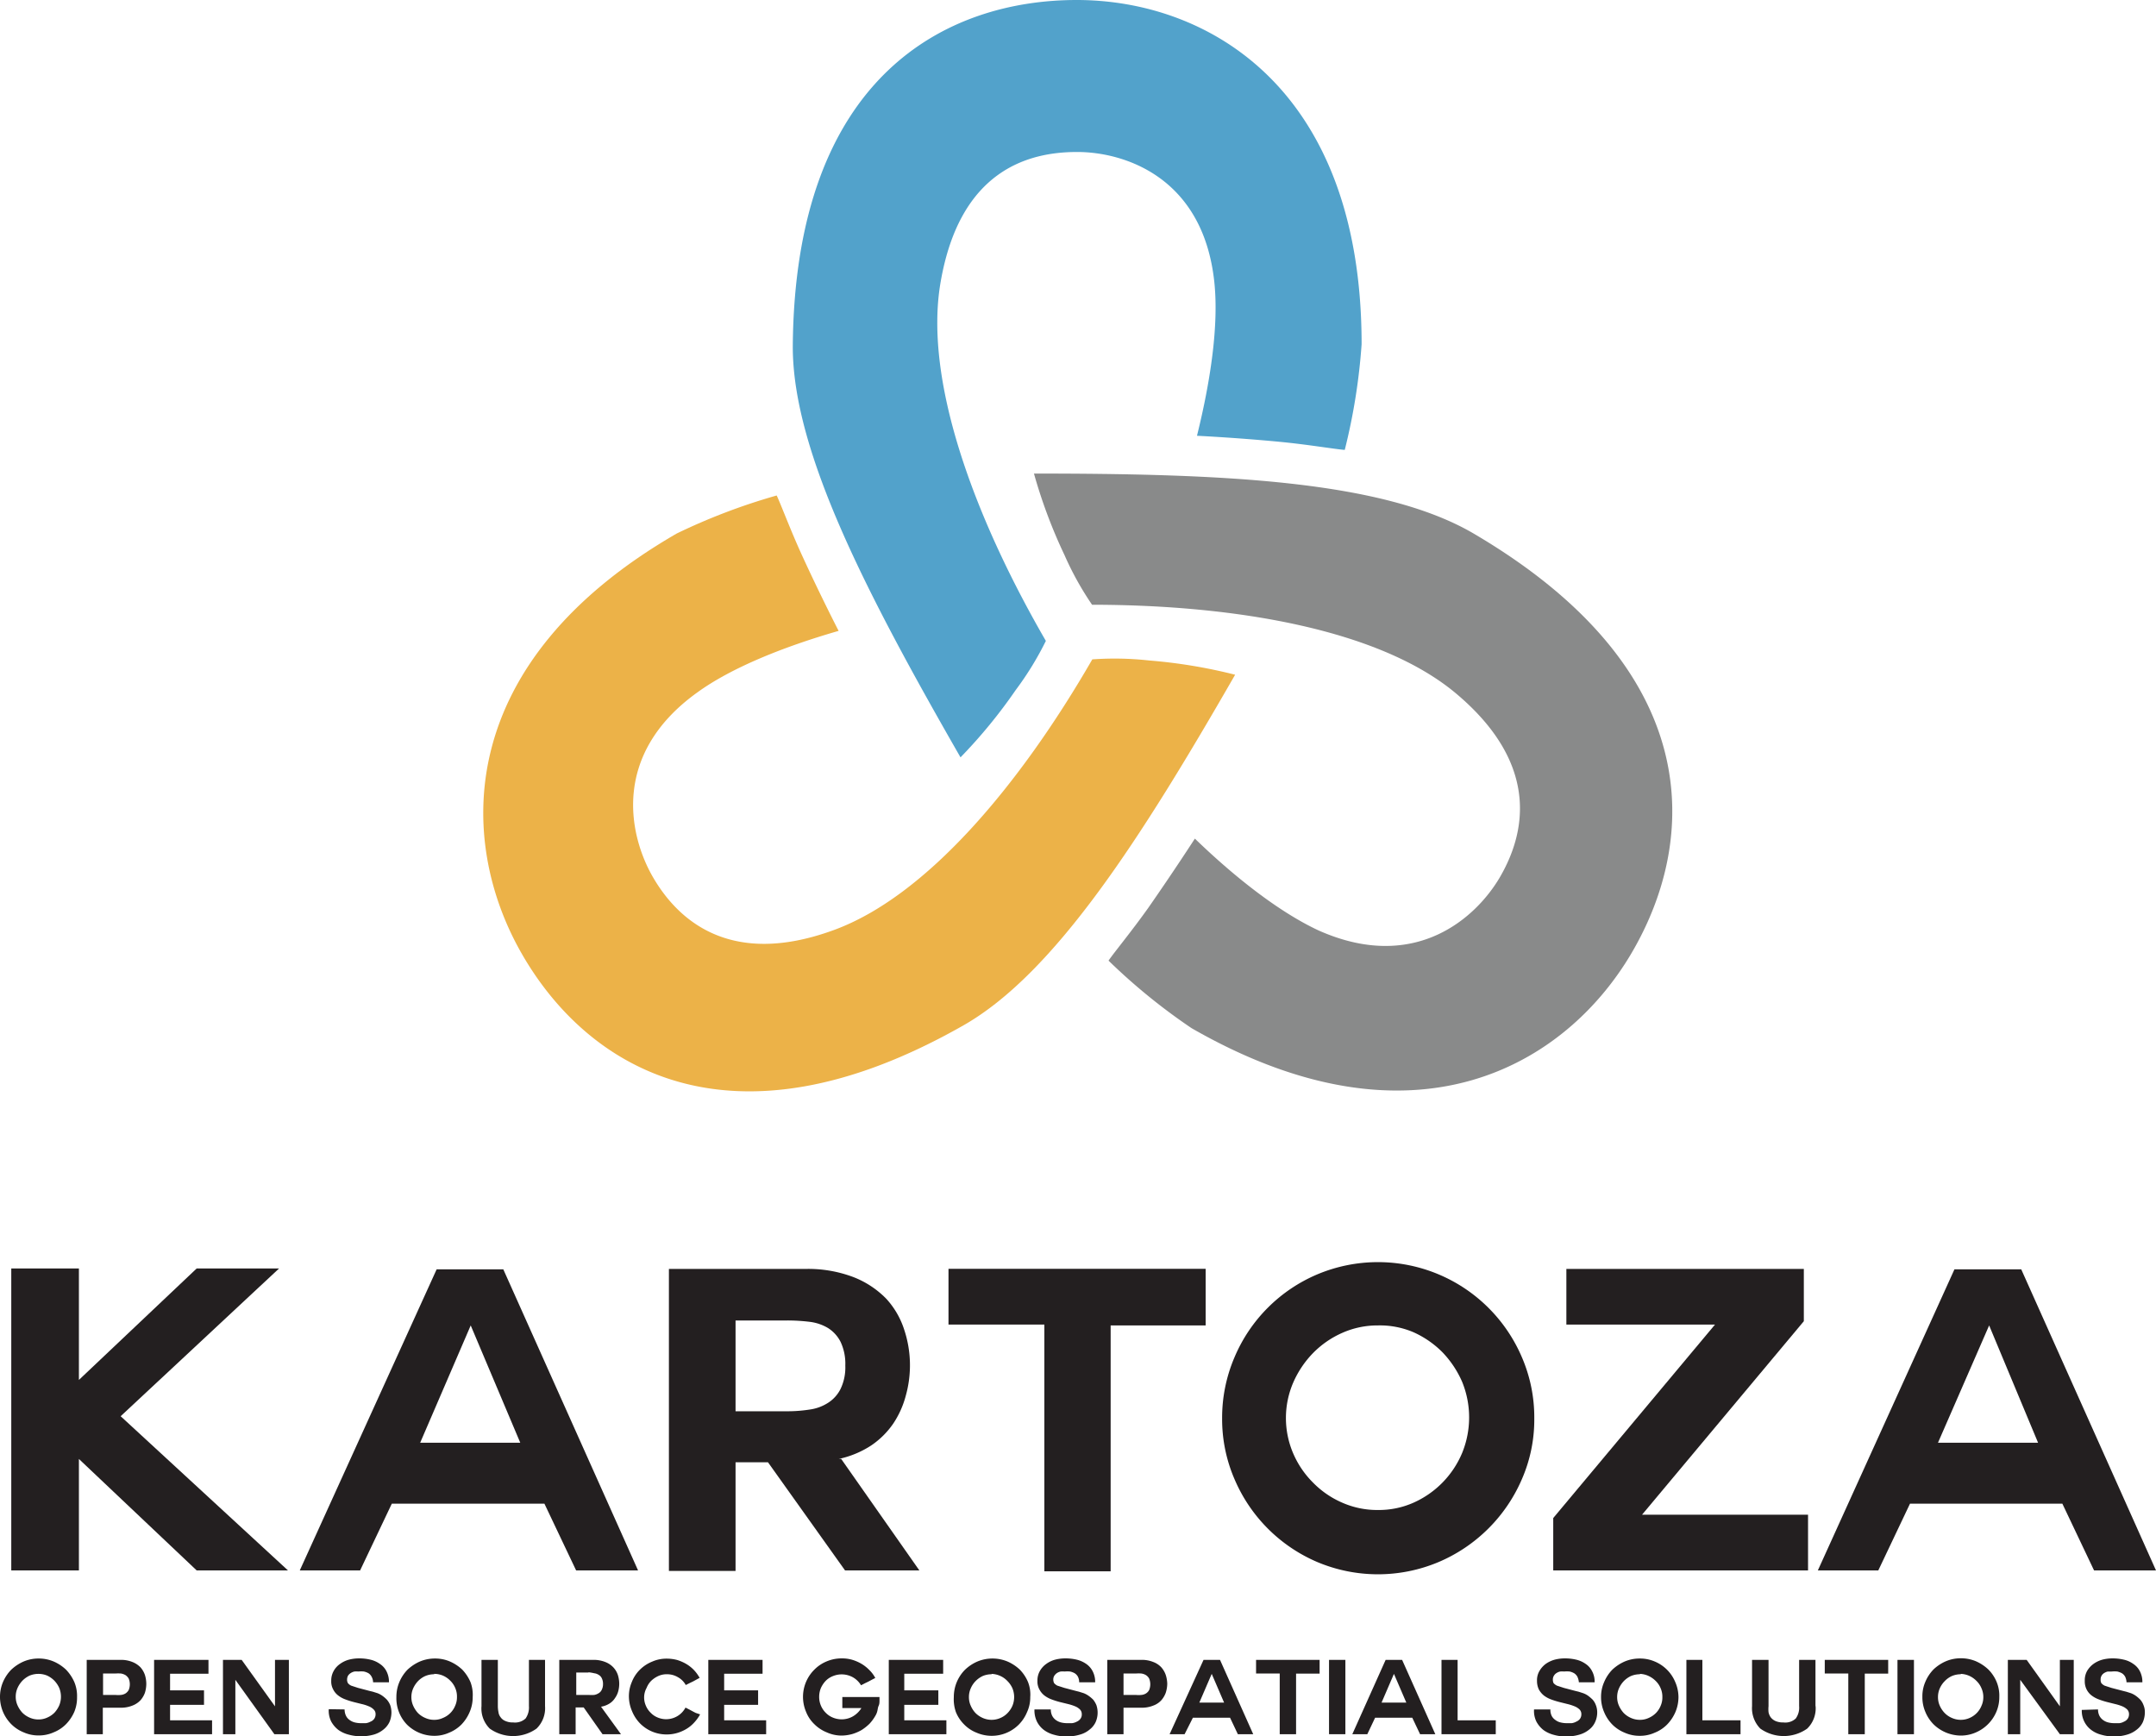 <svg xmlns="http://www.w3.org/2000/svg" viewBox="0 0 174.05 140.15"><defs><style>.cls-1{fill:#52a2cb;}.cls-2{fill:#ecb248;}.cls-3{fill:#898a8a;}.cls-4{fill:#231f20;}</style></defs><title>Asset 2</title><g id="Layer_2" data-name="Layer 2"><g id="Layer_1-2" data-name="Layer 1"><path class="cls-1" d="M96.63,35.18c1.13-4.56,1.76-9,1.4-12.41-.91-8.55-7.37-10.51-11.09-10.5-3.88,0-9.43,1.43-11,10.47-1.38,7.83,2.6,18.82,8.49,29A25.15,25.15,0,0,1,82,55.7a41.51,41.51,0,0,1-4.46,5.44C70,48,64,36.49,64,28c.15-21.89,12.43-28,22.92-28s23,7,23,27.79a48.91,48.91,0,0,1-1.36,8.53c-.81-.06-3-.44-5.33-.66C99.63,35.32,96.63,35.18,96.63,35.18Z"/><path class="cls-2" d="M67.7,50.93c-4.51,1.3-8.71,3-11.45,5-7,5.06-5.41,11.64-3.55,14.86s6,7.44,14.59,4.3c7.46-2.71,15-11.65,20.89-21.86a25.47,25.47,0,0,1,4.59.09,41.8,41.8,0,0,1,6.94,1.15c-7.57,13.17-14.54,24.1-21.94,28.31-19,10.81-30.5,3.26-35.69-5.86S36.63,53.47,54.63,43.07A49.48,49.48,0,0,1,62.7,40c.35.73,1.11,2.8,2.1,4.95C66.32,48.26,67.7,50.93,67.7,50.93Z"/><path class="cls-3" d="M96.46,67.7c3.38,3.27,6.94,6,10,7.42,7.86,3.49,12.79-1.13,14.65-4.35s3.47-8.88-3.57-14.79c-6.08-5.1-17.59-7.15-29.38-7.16a24.68,24.68,0,0,1-2.22-4,41.35,41.35,0,0,1-2.47-6.59c15.19,0,28.14.54,35.49,4.84,18.88,11.09,18.07,24.79,12.77,33.84S114.2,93.35,96.19,83a48.42,48.42,0,0,1-6.7-5.45c.45-.66,1.86-2.36,3.23-4.29C94.83,70.23,96.46,67.7,96.46,67.7Z"/><path class="cls-4" d="M23.25,126.78H15.88l-9.51-9v9H.91V102.4H6.37v9l9.51-9h6.65L9.74,114.33Z"/><path class="cls-4" d="M35.25,102.47h5.38l10.88,24.31h-5l-2.56-5.39H31.63l-2.56,5.39H24.2Zm-1.33,14H42L38,107h0Z"/><path class="cls-4" d="M67.7,117.78h.21l6.31,9h-6L62,118.05H59.38v8.77H54V102.44H65a10.29,10.29,0,0,1,3.9.66,7.48,7.48,0,0,1,2.65,1.75A6.73,6.73,0,0,1,73,107.36a9.1,9.1,0,0,1,.12,5.32,7.46,7.46,0,0,1-1,2.23,6.74,6.74,0,0,1-1.79,1.78A7.74,7.74,0,0,1,67.7,117.78ZM63.56,106.6H59.38v7.33h4.18a11.56,11.56,0,0,0,1.81-.14,3.64,3.64,0,0,0,1.49-.55,2.81,2.81,0,0,0,1-1.12,4,4,0,0,0,.38-1.88,4.15,4.15,0,0,0-.38-1.91,2.85,2.85,0,0,0-1-1.11,3.76,3.76,0,0,0-1.49-.51A14.79,14.79,0,0,0,63.56,106.6Z"/><path class="cls-4" d="M84.31,106.93l-7.74,0v-4.5H97.33V107l-7.67,0v19.85H84.31Z"/><path class="cls-4" d="M123.86,114.51a12,12,0,0,1-1,4.9,12.73,12.73,0,0,1-6.72,6.69,12.62,12.62,0,0,1-9.8,0,12.66,12.66,0,0,1-6.68-6.69,12.19,12.19,0,0,1-1-4.9,12.38,12.38,0,0,1,1-4.94,12.57,12.57,0,0,1,6.68-6.69,12.62,12.62,0,0,1,9.8,0,12.64,12.64,0,0,1,6.72,6.69A12.23,12.23,0,0,1,123.86,114.51ZM111.24,107a7,7,0,0,0-2.88.6,7.59,7.59,0,0,0-2.35,1.62,8,8,0,0,0-1.6,2.37,7.24,7.24,0,0,0,0,5.77,7.49,7.49,0,0,0,1.6,2.34,7.39,7.39,0,0,0,2.35,1.61,7,7,0,0,0,2.88.59,6.89,6.89,0,0,0,2.87-.59,7.61,7.61,0,0,0,3.92-4,7.59,7.59,0,0,0,0-5.77,8.12,8.12,0,0,0-1.58-2.37,7.79,7.79,0,0,0-2.34-1.62A6.9,6.9,0,0,0,111.24,107Z"/><path class="cls-4" d="M125.39,122.55l13.06-15.62h-12v-4.49h19.17v4.22l-13.06,15.62h13.4v4.5H125.39Z"/><path class="cls-4" d="M157.78,102.47h5.39l10.88,24.31h-5l-2.56-5.39h-12.3l-2.56,5.39h-4.88Zm-1.33,14h8.08L160.58,107h0Z"/><path class="cls-4" d="M6.22,137A3,3,0,0,1,6,138.19a3.34,3.34,0,0,1-.67,1,2.91,2.91,0,0,1-1,.66,2.91,2.91,0,0,1-1.21.25,2.91,2.91,0,0,1-1.21-.25,3,3,0,0,1-1-.66,3.16,3.16,0,0,1-.67-1A3.12,3.12,0,0,1,0,137a3.07,3.07,0,0,1,.24-1.21,3.25,3.25,0,0,1,.67-1,3.52,3.52,0,0,1,1-.66,3.07,3.07,0,0,1,1.21-.24,3.07,3.07,0,0,1,1.21.24,3.43,3.43,0,0,1,1,.66,3.44,3.44,0,0,1,.67,1A2.91,2.91,0,0,1,6.22,137ZM3.1,135.13a1.87,1.87,0,0,0-.71.14,2,2,0,0,0-.58.41,2.11,2.11,0,0,0-.39.58,1.71,1.71,0,0,0-.15.71,1.67,1.67,0,0,0,.15.71,2.16,2.16,0,0,0,.39.59,1.91,1.91,0,0,0,.58.39,1.71,1.71,0,0,0,.71.15,1.67,1.67,0,0,0,.71-.15,1.91,1.91,0,0,0,.58-.39,2.16,2.16,0,0,0,.39-.59,1.83,1.83,0,0,0,.14-.71,1.87,1.87,0,0,0-.14-.71,2.11,2.11,0,0,0-.39-.58,2,2,0,0,0-.58-.41A1.83,1.83,0,0,0,3.1,135.13Z"/><path class="cls-4" d="M7,134H9.69a2.46,2.46,0,0,1,1,.17,1.89,1.89,0,0,1,.65.43,1.83,1.83,0,0,1,.36.62,2.5,2.5,0,0,1,.11.71,2.46,2.46,0,0,1-.11.72,1.89,1.89,0,0,1-.36.61,1.76,1.76,0,0,1-.65.43,2.46,2.46,0,0,1-1,.17H8.3V140H7Zm1.32,2.83h1a2.12,2.12,0,0,0,.44,0,.9.9,0,0,0,.37-.12.78.78,0,0,0,.26-.28,1.22,1.22,0,0,0,0-.92.88.88,0,0,0-.26-.28,1.08,1.08,0,0,0-.37-.13,3.15,3.15,0,0,0-.44,0h-1Z"/><path class="cls-4" d="M13.73,138.88h3.39V140H12.44v-6h4.39v1.12h-3.1v1.34h2.74v1.17H13.73Z"/><path class="cls-4" d="M19,135.61V140H18v-6h1.51l2.69,3.75V134h1.12v6H22.15Z"/><path class="cls-4" d="M27.82,138a1.13,1.13,0,0,0,.11.51.88.88,0,0,0,.29.34,1.17,1.17,0,0,0,.42.2,2.1,2.1,0,0,0,.51.06l.38,0a1,1,0,0,0,.37-.12.67.67,0,0,0,.3-.22.62.62,0,0,0,.12-.38.5.5,0,0,0-.16-.39,1.11,1.11,0,0,0-.41-.26,3.2,3.2,0,0,0-.57-.18l-.64-.16a6.37,6.37,0,0,1-.66-.21,2.08,2.08,0,0,1-.57-.31,1.4,1.4,0,0,1-.41-.49,1.34,1.34,0,0,1-.16-.7,1.56,1.56,0,0,1,.2-.8,1.67,1.67,0,0,1,.52-.57,2.17,2.17,0,0,1,.72-.34,3.21,3.21,0,0,1,.81-.1,3.76,3.76,0,0,1,.9.1,2.15,2.15,0,0,1,.77.34,1.56,1.56,0,0,1,.54.6,1.86,1.86,0,0,1,.2.89H30.12a1,1,0,0,0-.12-.45.76.76,0,0,0-.25-.28,1.35,1.35,0,0,0-.37-.14,2.22,2.22,0,0,0-.45,0,1.73,1.73,0,0,0-.32,0,.93.93,0,0,0-.29.12.73.73,0,0,0-.22.21.66.66,0,0,0-.08.32.52.52,0,0,0,.07.29.75.75,0,0,0,.26.2l.55.18.91.24.29.07.38.12a1.86,1.86,0,0,1,.39.21,2.67,2.67,0,0,1,.36.31,1.62,1.62,0,0,1,.27.44,1.84,1.84,0,0,1,.1.6,2,2,0,0,1-.16.77,1.72,1.72,0,0,1-.48.6,2.22,2.22,0,0,1-.78.41,3.83,3.83,0,0,1-2.05,0,2.47,2.47,0,0,1-.82-.38,2.18,2.18,0,0,1-.57-.67,1.94,1.94,0,0,1-.2-1Z"/><path class="cls-4" d="M38.16,137a3,3,0,0,1-.25,1.22,3.31,3.31,0,0,1-.66,1,3,3,0,0,1-1,.66,2.87,2.87,0,0,1-1.2.25,3.13,3.13,0,0,1-2.2-.91A3.06,3.06,0,0,1,32,137a3.07,3.07,0,0,1,.24-1.21,3.22,3.22,0,0,1,.66-1,3.52,3.52,0,0,1,1-.66,3.12,3.12,0,0,1,1.22-.24,3,3,0,0,1,1.2.24,3.48,3.48,0,0,1,1,.66,3.41,3.41,0,0,1,.66,1A2.91,2.91,0,0,1,38.16,137Zm-3.11-1.84a1.87,1.87,0,0,0-.71.14,1.89,1.89,0,0,0-.59.41,2.11,2.11,0,0,0-.39.58,1.71,1.71,0,0,0-.15.71,1.67,1.67,0,0,0,.15.71,2.16,2.16,0,0,0,.39.59,1.84,1.84,0,0,0,.59.39,1.71,1.71,0,0,0,.71.15,1.63,1.63,0,0,0,.7-.15,1.79,1.79,0,0,0,1-1,1.67,1.67,0,0,0,.14-.71,1.7,1.7,0,0,0-.14-.71,1.74,1.74,0,0,0-.39-.58,1.85,1.85,0,0,0-.58-.41A1.78,1.78,0,0,0,35.05,135.13Z"/><path class="cls-4" d="M44,137.73a2.29,2.29,0,0,1-.69,1.82,3.26,3.26,0,0,1-3.77,0,2.29,2.29,0,0,1-.67-1.82V134h1.32v3.74a2.52,2.52,0,0,0,.05.48.83.83,0,0,0,.18.42.85.85,0,0,0,.37.29,1.43,1.43,0,0,0,.64.12,1.25,1.25,0,0,0,1-.32,1.56,1.56,0,0,0,.27-1V134H44Z"/><path class="cls-4" d="M48.52,137.78h0L50.13,140H48.64l-1.52-2.16h-.65V140H45.15v-6h2.71a2.53,2.53,0,0,1,1,.17,1.8,1.8,0,0,1,.65.43,1.71,1.71,0,0,1,.37.62,2.5,2.5,0,0,1,.11.71,2.35,2.35,0,0,1-.08.6,1.74,1.74,0,0,1-.26.55,1.42,1.42,0,0,1-.44.44A1.82,1.82,0,0,1,48.52,137.78Zm-1-2.76h-1v1.81h1a3.29,3.29,0,0,0,.45,0,1,1,0,0,0,.36-.14.62.62,0,0,0,.25-.28,1,1,0,0,0,.1-.46,1,1,0,0,0-.1-.47.6.6,0,0,0-.25-.27.82.82,0,0,0-.36-.13A3.29,3.29,0,0,0,47.5,135Z"/><path class="cls-4" d="M56.52,138.4a3.37,3.37,0,0,1-.48.66,2.77,2.77,0,0,1-.62.51,3.16,3.16,0,0,1-.75.33,3,3,0,0,1-.85.12,3,3,0,0,1-2.15-.89,3.06,3.06,0,0,1-.65-1,3,3,0,0,1-.25-1.19A2.89,2.89,0,0,1,51,135.8a2.85,2.85,0,0,1,.65-1,3,3,0,0,1,1-.66,2.85,2.85,0,0,1,1.19-.24,3.26,3.26,0,0,1,.83.11,3.43,3.43,0,0,1,.73.32,2.91,2.91,0,0,1,.62.49,3.18,3.18,0,0,1,.46.63l-.31.17-.22.12-.25.12-.34.17a1.59,1.59,0,0,0-.63-.63,1.7,1.7,0,0,0-.89-.24,1.61,1.61,0,0,0-.69.14,2.1,2.1,0,0,0-.57.38,1.67,1.67,0,0,0-.38.58A1.59,1.59,0,0,0,52,137a1.65,1.65,0,0,0,.14.7,1.68,1.68,0,0,0,.38.56,1.61,1.61,0,0,0,.57.39,1.77,1.77,0,0,0,.69.14,1.77,1.77,0,0,0,1.56-.94l.35.18.24.13.23.12Z"/><path class="cls-4" d="M58.46,138.88h3.39V140H57.18v-6h4.38v1.12h-3.1v1.34H61.2v1.17H58.46Z"/><path class="cls-4" d="M71,137c0,.05,0,.15,0,.28s0,.28-.07.43-.07.3-.11.44a1.24,1.24,0,0,1-.14.34,3.48,3.48,0,0,1-.48.66,3.87,3.87,0,0,1-.64.51,3.51,3.51,0,0,1-.77.33,3.34,3.34,0,0,1-.84.12,2.92,2.92,0,0,1-1.21-.26,3,3,0,0,1-1-.66,2.8,2.8,0,0,1-.67-1,3.09,3.09,0,0,1,.67-3.4,3,3,0,0,1,1-.67,3.07,3.07,0,0,1,1.21-.24,2.94,2.94,0,0,1,.84.11,3.43,3.43,0,0,1,.76.33,3,3,0,0,1,.63.5,2.56,2.56,0,0,1,.48.64l-.31.16-.24.13-.25.12-.35.18a1.81,1.81,0,0,0-.65-.64,1.86,1.86,0,0,0-1.62-.1,1.67,1.67,0,0,0-.58.38,2.11,2.11,0,0,0-.39.58,1.87,1.87,0,0,0-.14.71,1.8,1.8,0,0,0,.53,1.29,1.69,1.69,0,0,0,.58.39,1.87,1.87,0,0,0,.71.14,1.81,1.81,0,0,0,.92-.25,2,2,0,0,0,.67-.66c-.16,0-.3,0-.41,0H68V137H71Z"/><path class="cls-4" d="M73,138.88h3.4V140H71.75v-6h4.39v1.12H73v1.34h2.75v1.17H73Z"/><path class="cls-4" d="M83.17,137a2.82,2.82,0,0,1-.26,1.22,3.13,3.13,0,0,1-.66,1,3.09,3.09,0,0,1-3.41.66,2.87,2.87,0,0,1-1-.66,3,3,0,0,1-.67-1A3.12,3.12,0,0,1,77,137a3.11,3.11,0,0,1,.91-2.21,3.38,3.38,0,0,1,1-.66,3.17,3.17,0,0,1,2.42,0,3.43,3.43,0,0,1,1,.66,3.22,3.22,0,0,1,.66,1A2.77,2.77,0,0,1,83.17,137Zm-3.12-1.84a1.87,1.87,0,0,0-.71.14,2,2,0,0,0-.58.41,1.91,1.91,0,0,0-.39.58,1.71,1.71,0,0,0-.15.71,1.67,1.67,0,0,0,.15.71,2,2,0,0,0,.39.59,1.91,1.91,0,0,0,.58.39,1.76,1.76,0,0,0,1.42,0,1.75,1.75,0,0,0,.57-.39,2,2,0,0,0,.4-.59,1.83,1.83,0,0,0,.14-.71,1.87,1.87,0,0,0-.14-.71,1.94,1.94,0,0,0-.4-.58,1.81,1.81,0,0,0-.57-.41A1.87,1.87,0,0,0,80.05,135.13Z"/><path class="cls-4" d="M84.83,138a1.13,1.13,0,0,0,.11.51,1,1,0,0,0,.29.34,1.25,1.25,0,0,0,.42.2,2.1,2.1,0,0,0,.51.06l.38,0a1.05,1.05,0,0,0,.38-.12.7.7,0,0,0,.29-.22.56.56,0,0,0,.12-.38.53.53,0,0,0-.15-.39,1.2,1.2,0,0,0-.41-.26,3.83,3.83,0,0,0-.57-.18l-.65-.16a6.37,6.37,0,0,1-.66-.21,2.24,2.24,0,0,1-.57-.31,1.51,1.51,0,0,1-.41-.49,1.34,1.34,0,0,1-.16-.7,1.56,1.56,0,0,1,.2-.8,1.78,1.78,0,0,1,.52-.57,2.17,2.17,0,0,1,.72-.34,3.21,3.21,0,0,1,.81-.1,3.85,3.85,0,0,1,.91.1,2.24,2.24,0,0,1,.77.34,1.62,1.62,0,0,1,.53.6,1.86,1.86,0,0,1,.2.89H87.12a1,1,0,0,0-.1-.45.78.78,0,0,0-.26-.28,1.35,1.35,0,0,0-.37-.14,2.12,2.12,0,0,0-.44,0,1.84,1.84,0,0,0-.33,0,1,1,0,0,0-.29.12.84.84,0,0,0-.21.21.57.57,0,0,0-.09.32.62.62,0,0,0,.07.29.86.86,0,0,0,.26.2l.56.18.91.24.28.07.38.12a1.86,1.86,0,0,1,.39.21,2.76,2.76,0,0,1,.37.31,1.89,1.89,0,0,1,.26.44,1.9,1.9,0,0,1-.06,1.37,1.62,1.62,0,0,1-.48.6,2.06,2.06,0,0,1-.78.41,3.52,3.52,0,0,1-1.08.15,3.42,3.42,0,0,1-1-.13,2.38,2.38,0,0,1-.82-.38,1.94,1.94,0,0,1-.57-.67,2.06,2.06,0,0,1-.21-1Z"/><path class="cls-4" d="M89.39,134H92.1a2.44,2.44,0,0,1,1,.17,1.72,1.72,0,0,1,.65.43,1.83,1.83,0,0,1,.36.62,2.52,2.52,0,0,1,.12.71,2.47,2.47,0,0,1-.12.72,1.89,1.89,0,0,1-.36.61,1.61,1.61,0,0,1-.65.43,2.44,2.44,0,0,1-1,.17H90.7V140H89.39Zm1.31,2.83h1a2.12,2.12,0,0,0,.44,0,.85.85,0,0,0,.37-.12.71.71,0,0,0,.26-.28,1.22,1.22,0,0,0,0-.92.78.78,0,0,0-.26-.28,1,1,0,0,0-.37-.13,3.15,3.15,0,0,0-.44,0h-1Z"/><path class="cls-4" d="M97.16,134h1.33l2.68,6H99.93l-.63-1.33h-3L95.63,140H94.42Zm-.34,3.45h2l-1-2.32h0Z"/><path class="cls-4" d="M103.31,135.1H101.4V134h5.13v1.11h-1.9V140h-1.32Z"/><path class="cls-4" d="M107.29,134h1.32v6h-1.32Z"/><path class="cls-4" d="M111.86,134h1.33l2.68,6h-1.23l-.63-1.33h-3l-.63,1.33h-1.21Zm-.33,3.45h2l-1-2.32h0Z"/><path class="cls-4" d="M116.37,140v-6h1.3v4.88h3.08V140Z"/><path class="cls-4" d="M125.16,138a1.13,1.13,0,0,0,.1.51.9.9,0,0,0,.3.34,1.09,1.09,0,0,0,.42.2,2.1,2.1,0,0,0,.51.06l.38,0a1,1,0,0,0,.37-.12.73.73,0,0,0,.3-.22.62.62,0,0,0,.12-.38.53.53,0,0,0-.15-.39,1.25,1.25,0,0,0-.42-.26,3.83,3.83,0,0,0-.57-.18l-.64-.16a6.56,6.56,0,0,1-.67-.21,2.24,2.24,0,0,1-.57-.31,1.65,1.65,0,0,1-.41-.49,1.58,1.58,0,0,1-.15-.7,1.46,1.46,0,0,1,.2-.8,1.87,1.87,0,0,1,.51-.57,2.33,2.33,0,0,1,.73-.34,3.21,3.21,0,0,1,.81-.1,3.82,3.82,0,0,1,.9.1,2.15,2.15,0,0,1,.77.34,1.54,1.54,0,0,1,.53.6,1.75,1.75,0,0,1,.2.89h-1.27a1.34,1.34,0,0,0-.12-.45.78.78,0,0,0-.26-.28,1.29,1.29,0,0,0-.36-.14,2.15,2.15,0,0,0-.45,0,1.66,1.66,0,0,0-.32,0,.84.84,0,0,0-.29.12.6.6,0,0,0-.21.21.57.57,0,0,0-.09.32.62.62,0,0,0,.06.29.94.94,0,0,0,.27.2l.55.18.91.24.29.07.37.12a1.71,1.71,0,0,1,.4.21,3.47,3.47,0,0,1,.36.31,1.39,1.39,0,0,1,.26.44,1.6,1.6,0,0,1,.11.6,1.84,1.84,0,0,1-.17.77,1.59,1.59,0,0,1-.47.6,2.22,2.22,0,0,1-.78.41,3.59,3.59,0,0,1-1.09.15,3.42,3.42,0,0,1-1-.13,2.47,2.47,0,0,1-.82-.38,2.18,2.18,0,0,1-.57-.67,1.94,1.94,0,0,1-.2-1Z"/><path class="cls-4" d="M135.5,137a3.13,3.13,0,0,1-.25,1.22,3.34,3.34,0,0,1-.67,1,2.91,2.91,0,0,1-1,.66,2.87,2.87,0,0,1-1.2.25,2.93,2.93,0,0,1-1.22-.25,3,3,0,0,1-1-.66,3.13,3.13,0,0,1-.66-1,3,3,0,0,1-.25-1.22,2.91,2.91,0,0,1,.25-1.21,3.22,3.22,0,0,1,.66-1,3.52,3.52,0,0,1,1-.66,3.09,3.09,0,0,1,1.22-.24,3,3,0,0,1,1.2.24,3.07,3.07,0,0,1,1.66,1.66A3.08,3.08,0,0,1,135.5,137Zm-3.11-1.84a1.92,1.92,0,0,0-.72.14,2,2,0,0,0-.58.41,2.11,2.11,0,0,0-.39.58,1.71,1.71,0,0,0-.15.71,1.67,1.67,0,0,0,.15.71,2.16,2.16,0,0,0,.39.59,1.91,1.91,0,0,0,.58.39,1.75,1.75,0,0,0,.72.15,1.66,1.66,0,0,0,.7-.15,1.91,1.91,0,0,0,.58-.39,1.79,1.79,0,0,0,.39-.59,1.67,1.67,0,0,0,.14-.71,1.7,1.7,0,0,0-.14-.71,1.74,1.74,0,0,0-.39-.58,2,2,0,0,0-.58-.41A1.82,1.82,0,0,0,132.39,135.13Z"/><path class="cls-4" d="M136.14,140v-6h1.29v4.88h3.08V140Z"/><path class="cls-4" d="M146.57,137.73a2.28,2.28,0,0,1-.68,1.82,3.28,3.28,0,0,1-3.78,0,2.35,2.35,0,0,1-.67-1.82V134h1.33v3.74a2.52,2.52,0,0,0,0,.48,1.05,1.05,0,0,0,.18.42,1,1,0,0,0,.37.29,1.48,1.48,0,0,0,.65.12,1.23,1.23,0,0,0,1-.32,1.5,1.5,0,0,0,.27-1V134h1.32v3.74Z"/><path class="cls-4" d="M149.21,135.1h-1.9V134h5.12v1.11h-1.89V140h-1.33Z"/><path class="cls-4" d="M153.18,134h1.33v6h-1.33Z"/><path class="cls-4" d="M161.4,137a3,3,0,0,1-.25,1.22,3.15,3.15,0,0,1-1.65,1.64,3,3,0,0,1-1.21.25,3.18,3.18,0,0,1-2.2-.91,3.13,3.13,0,0,1-.66-1,3,3,0,0,1-.24-1.22,2.91,2.91,0,0,1,.24-1.21,3.22,3.22,0,0,1,.66-1,3.43,3.43,0,0,1,1-.66,3.07,3.07,0,0,1,1.21-.24,3.11,3.11,0,0,1,1.21.24,3.52,3.52,0,0,1,1,.66,3.08,3.08,0,0,1,.67,1A2.91,2.91,0,0,1,161.4,137Zm-3.11-1.84a1.87,1.87,0,0,0-.71.14,1.85,1.85,0,0,0-.58.41,1.94,1.94,0,0,0-.4.58,1.71,1.71,0,0,0-.15.71,1.67,1.67,0,0,0,.15.71,2,2,0,0,0,.4.59,1.8,1.8,0,0,0,.58.39,1.76,1.76,0,0,0,1.42,0,1.86,1.86,0,0,0,.57-.39,1.79,1.79,0,0,0,.39-.59,1.67,1.67,0,0,0,.15-.71,1.71,1.71,0,0,0-.15-.71,1.74,1.74,0,0,0-.39-.58,1.93,1.93,0,0,0-.57-.41A1.87,1.87,0,0,0,158.29,135.13Z"/><path class="cls-4" d="M163.09,135.61V140h-1v-6h1.52l2.68,3.75V134h1.12v6h-1.12Z"/><path class="cls-4" d="M169.37,138a1.13,1.13,0,0,0,.11.51,1,1,0,0,0,.29.34,1.17,1.17,0,0,0,.42.2,2.1,2.1,0,0,0,.51.06l.38,0a1,1,0,0,0,.38-.12.7.7,0,0,0,.29-.22.62.62,0,0,0,.12-.38.53.53,0,0,0-.15-.39,1.31,1.31,0,0,0-.41-.26,4,4,0,0,0-.58-.18l-.64-.16a6.37,6.37,0,0,1-.66-.21,2.24,2.24,0,0,1-.57-.31,1.4,1.4,0,0,1-.41-.49,1.45,1.45,0,0,1-.15-.7,1.55,1.55,0,0,1,.19-.8,1.9,1.9,0,0,1,.52-.57,2.27,2.27,0,0,1,.72-.34,3.21,3.21,0,0,1,.81-.1,3.82,3.82,0,0,1,.9.1,2.08,2.08,0,0,1,.77.34,1.56,1.56,0,0,1,.54.6,1.86,1.86,0,0,1,.2.89h-1.28a1.14,1.14,0,0,0-.11-.45.78.78,0,0,0-.26-.28,1.49,1.49,0,0,0-.37-.14,2.22,2.22,0,0,0-.45,0l-.32,0a.93.93,0,0,0-.29.12.6.6,0,0,0-.21.21.57.57,0,0,0-.08.32.52.52,0,0,0,.06.29.86.86,0,0,0,.26.2l.55.18.92.24.28.07.38.12a1.86,1.86,0,0,1,.39.21,2.67,2.67,0,0,1,.36.31,1.39,1.39,0,0,1,.26.44,1.43,1.43,0,0,1,.11.6,2,2,0,0,1-.16.77,1.62,1.62,0,0,1-.48.6,2.22,2.22,0,0,1-.78.41,3.5,3.5,0,0,1-1.07.15,3.44,3.44,0,0,1-1-.13,2.3,2.3,0,0,1-.82-.38,1.92,1.92,0,0,1-.78-1.63Z"/></g></g></svg>